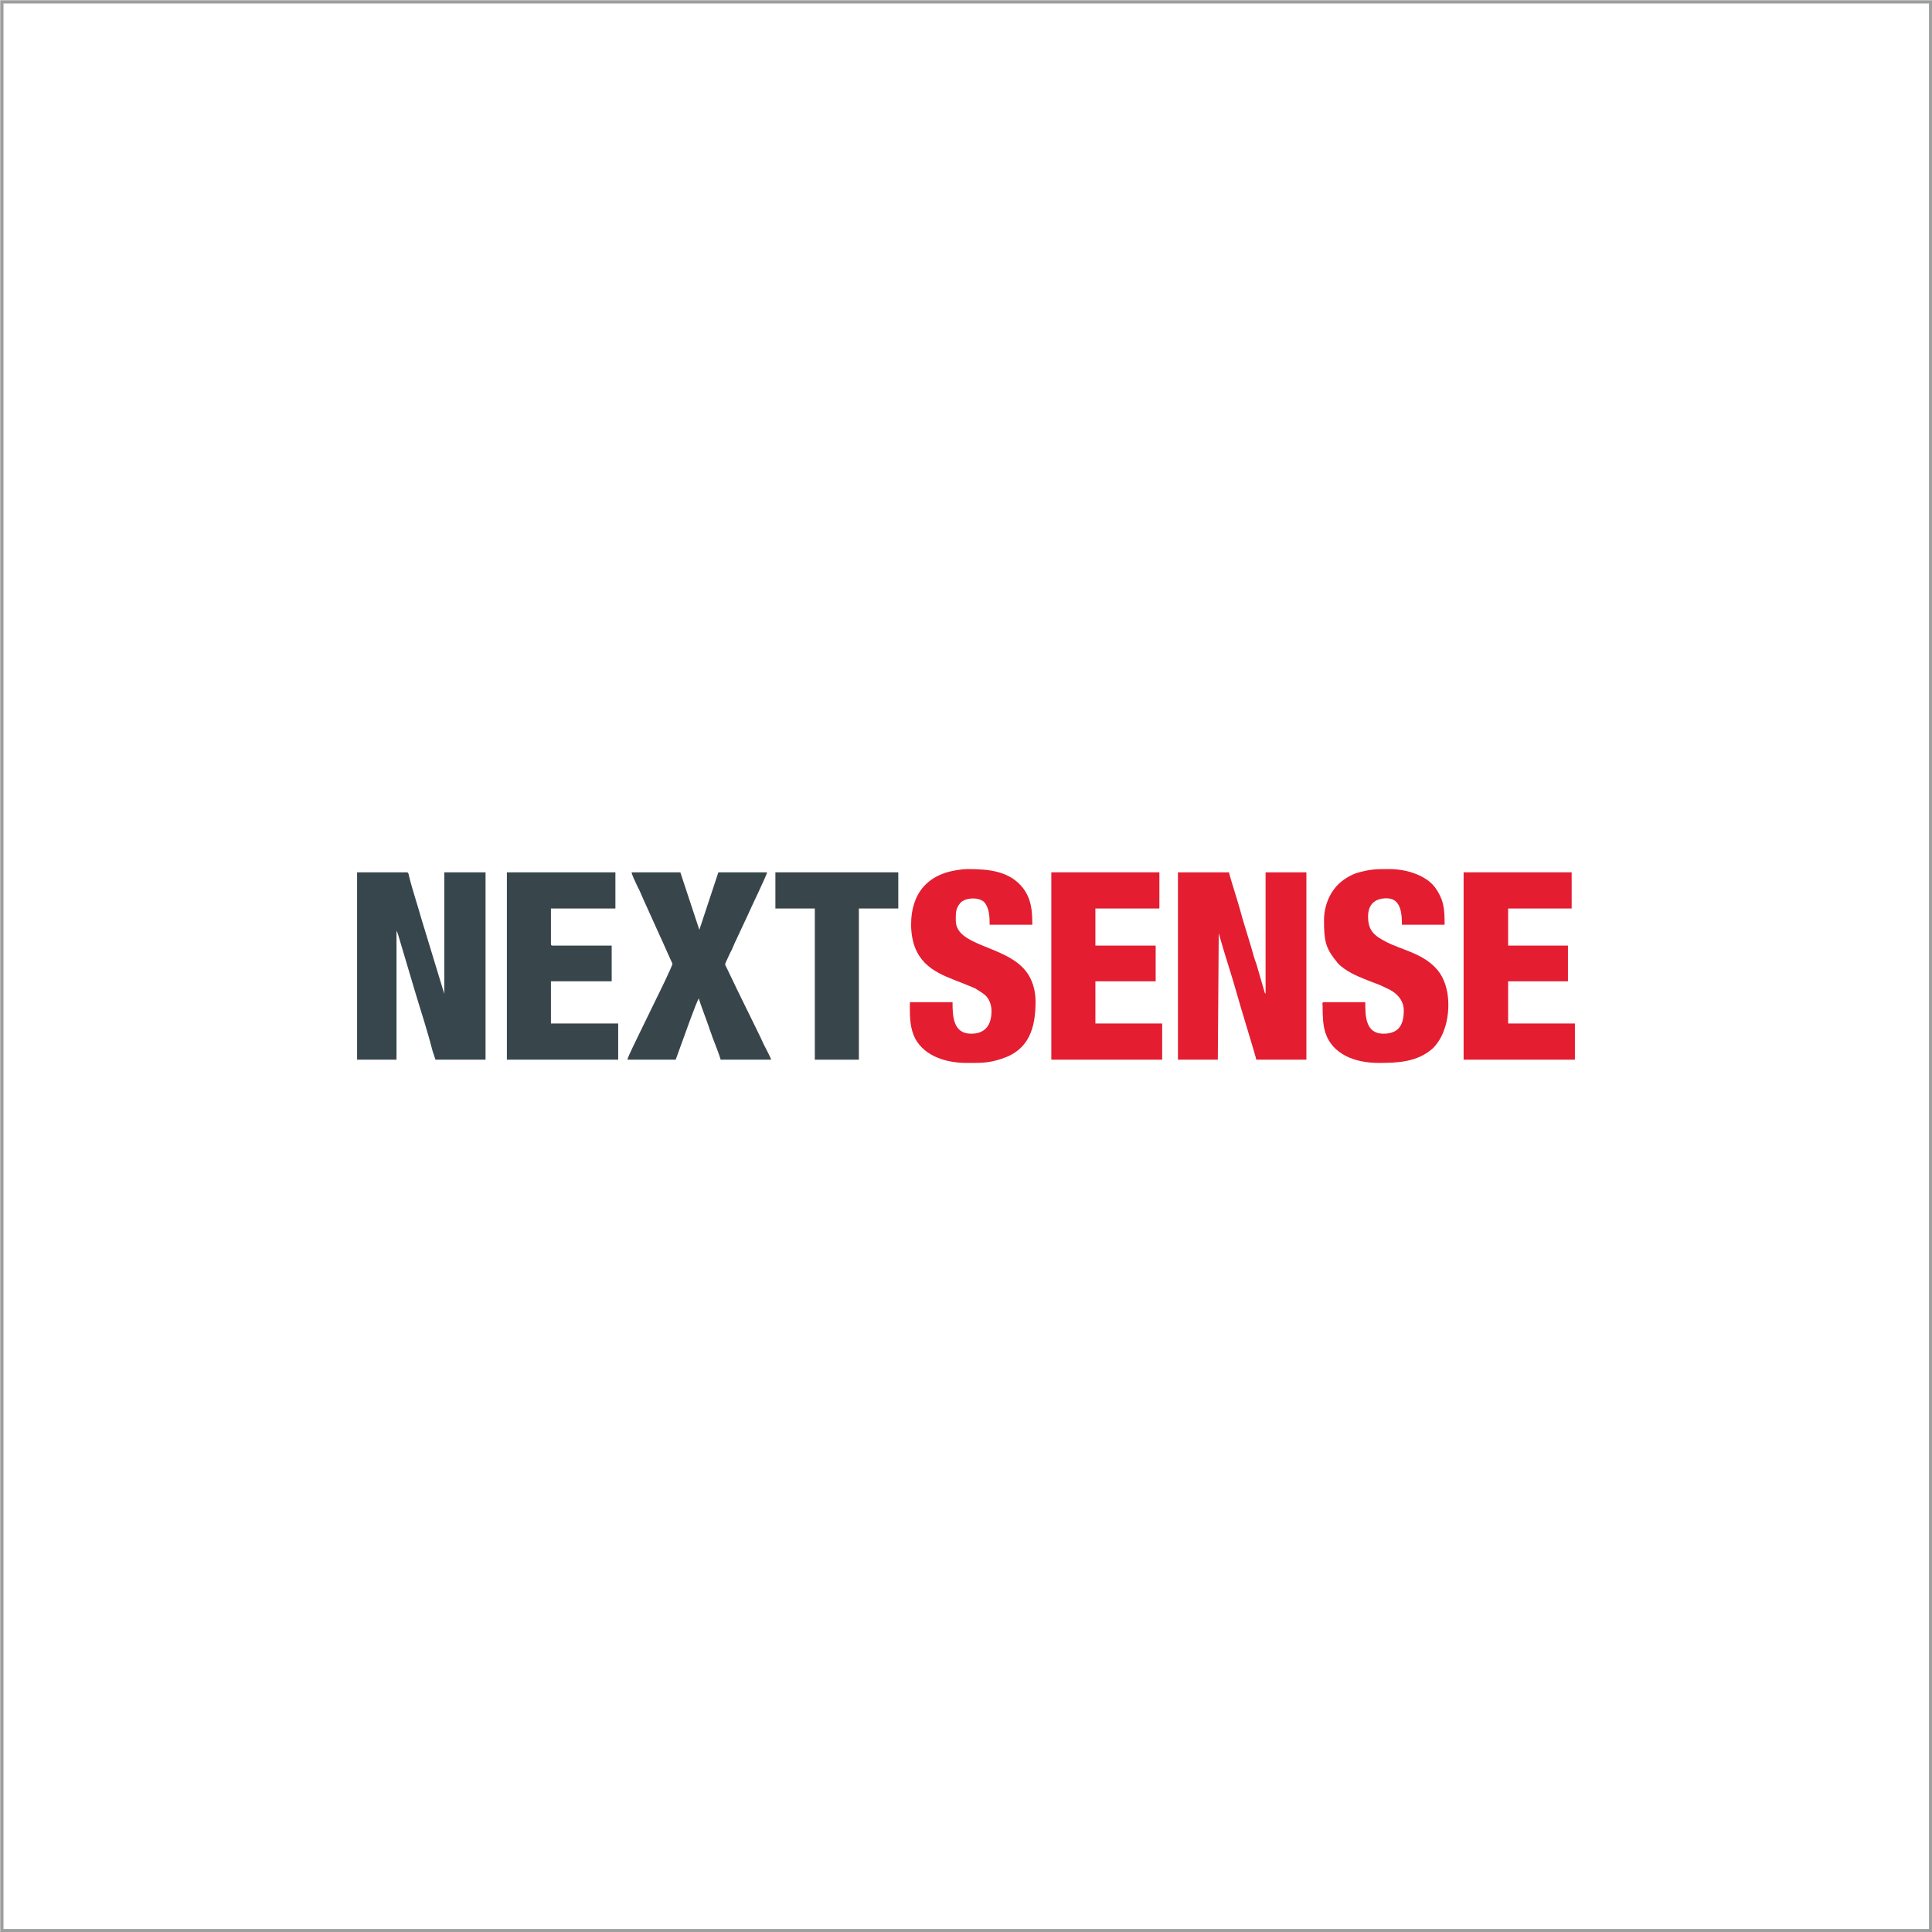 <?xml version="1.0" encoding="UTF-8"?>
<!DOCTYPE svg PUBLIC "-//W3C//DTD SVG 1.1//EN" "http://www.w3.org/Graphics/SVG/1.1/DTD/svg11.dtd">
<!-- Creator: CorelDRAW 2018 (64-Bit) -->
<svg xmlns="http://www.w3.org/2000/svg" xml:space="preserve" width="1358px" height="1358px" version="1.1" style="shape-rendering:geometricPrecision; text-rendering:geometricPrecision; image-rendering:optimizeQuality; fill-rule:evenodd; clip-rule:evenodd"
viewBox="0 0 41.66 41.66"
 xmlns:xlink="http://www.w3.org/1999/xlink">
 <defs>
  <style type="text/css">
   <![CDATA[
    .str0 {stroke:#9D9E9E;stroke-width:0.07;stroke-miterlimit:22.926}
    .fil0 {fill:none}
    .fil1 {fill:#E41D31}
    .fil3 {fill:#38464C}
    .fil2 {fill:#37464C}
   ]]>
  </style>
 </defs>
 <g id="Layer_x0020_1">
  <rect class="fil0 str0" x="0.04" y="0.04" width="41.59" height="41.59"/>
  <path class="fil1" d="M25.4 22.85l0.86 0 0.02 -2.73c0,0.01 0.01,0.03 0.01,0.04 0.12,0.43 0.27,0.87 0.39,1.3 0.04,0.16 0.4,1.32 0.41,1.39l1.08 0 0 -4.04 -0.88 0 0 2.62c-0.02,-0.02 -0.01,-0.01 -0.02,-0.03l-0.18 -0.62c-0.04,-0.1 -0.07,-0.21 -0.1,-0.32l-0.2 -0.66c-0.03,-0.11 -0.06,-0.22 -0.09,-0.32l-0.15 -0.49c-0.01,-0.04 -0.04,-0.13 -0.05,-0.18l-1.1 0 0 4.04z"/>
  <path class="fil2" d="M7.7 22.85l0.85 0 0 -2.78c0.02,0.03 0.05,0.13 0.06,0.17l0.36 1.21c0.12,0.39 0.26,0.83 0.36,1.22 0.02,0.06 0.04,0.12 0.06,0.18l1.08 0 0 -4.04 -0.89 0 0 2.62 -0.5 -1.64c-0.08,-0.29 -0.19,-0.61 -0.26,-0.9 -0.01,-0.04 -0.01,-0.08 -0.05,-0.08l-1.07 0 0 4.04z"/>
  <path class="fil1" d="M28.55 19.84c0,0.41 0.02,0.59 0.26,0.88 0.05,0.07 0.05,0.06 0.1,0.11 0.21,0.17 0.41,0.24 0.66,0.34 0.06,0.02 0.1,0.04 0.16,0.06 0.06,0.03 0.1,0.04 0.15,0.07 0.2,0.08 0.39,0.24 0.39,0.49 0,0.31 -0.11,0.5 -0.44,0.5 -0.39,0 -0.39,-0.39 -0.39,-0.68l-0.89 0c-0.05,0 -0.03,0.03 -0.03,0.11 0,0.2 0.01,0.4 0.06,0.55 0.15,0.46 0.63,0.65 1.15,0.65 0.42,0 0.82,-0.02 1.15,-0.3 0.1,-0.09 0.19,-0.23 0.24,-0.36 0.16,-0.38 0.17,-0.99 -0.12,-1.34 -0.3,-0.36 -0.76,-0.43 -1.11,-0.61 -0.27,-0.14 -0.39,-0.25 -0.39,-0.55 0,-0.26 0.15,-0.39 0.4,-0.39 0.31,0 0.33,0.33 0.33,0.57l0.92 0c0,-0.34 -0.01,-0.53 -0.21,-0.81 -0.19,-0.25 -0.6,-0.39 -0.98,-0.39l-0.02 0 -0.07 0c-0.22,0 -0.35,0.01 -0.6,0.08 -0.13,0.04 -0.28,0.13 -0.37,0.21 -0.19,0.16 -0.35,0.46 -0.35,0.81z"/>
  <path class="fil1" d="M21.38 21.8c0,0.31 -0.14,0.49 -0.44,0.49 -0.39,0 -0.4,-0.38 -0.4,-0.68l-0.92 0c0,0.26 -0.01,0.47 0.08,0.71 0.17,0.42 0.65,0.6 1.14,0.6l0.03 0 0.12 0c0.21,0 0.37,-0.01 0.61,-0.09 0.59,-0.19 0.73,-0.66 0.73,-1.24 0,-0.23 -0.07,-0.48 -0.21,-0.65 -0.44,-0.56 -1.51,-0.53 -1.51,-1.09 0,-0.14 -0.01,-0.25 0.09,-0.37 0.09,-0.12 0.39,-0.15 0.52,-0.03 0.11,0.12 0.12,0.31 0.12,0.49l0.92 0c0,-0.3 -0.02,-0.55 -0.2,-0.79 -0.29,-0.37 -0.74,-0.41 -1.19,-0.41 -0.11,0 -0.23,0.02 -0.33,0.04 -0.39,0.08 -0.69,0.3 -0.82,0.68 -0.1,0.29 -0.1,0.68 0.01,0.97 0.21,0.54 0.74,0.64 1.22,0.85 0.05,0.02 0.08,0.03 0.12,0.06 0.08,0.05 0.17,0.1 0.22,0.17 0.05,0.07 0.09,0.17 0.09,0.29z"/>
  <path class="fil3" d="M14.5 20.78c0,0.05 -0.31,0.68 -0.36,0.78l-0.37 0.76c-0.03,0.07 -0.24,0.48 -0.24,0.53l1.04 0 0.12 -0.33c0.03,-0.08 0.34,-0.96 0.38,-0.99 0.01,0.07 0.21,0.58 0.23,0.66 0.02,0.06 0.04,0.1 0.06,0.17 0.04,0.1 0.16,0.41 0.18,0.49l1.09 0c-0.02,-0.06 -0.09,-0.19 -0.12,-0.25 -0.05,-0.09 -0.08,-0.17 -0.12,-0.25l-0.49 -1c-0.08,-0.17 -0.16,-0.33 -0.24,-0.5 -0.03,-0.05 -0.03,-0.06 0,-0.12 0.02,-0.05 0.04,-0.08 0.06,-0.13 0.02,-0.05 0.04,-0.08 0.06,-0.12 0.02,-0.05 0.04,-0.09 0.06,-0.14l0.29 -0.62c0.04,-0.1 0.41,-0.86 0.41,-0.91l-1.05 0 -0.41 1.24 -0.41 -1.24 -1.05 0c0,0.04 0.08,0.21 0.1,0.25 0.02,0.04 0.04,0.09 0.06,0.12 0.12,0.28 0.33,0.73 0.44,0.98 0.02,0.05 0.04,0.08 0.06,0.13 0.02,0.05 0.22,0.49 0.22,0.49z"/>
  <path class="fil3" d="M10.93 22.85l2.4 0 0 -0.78 -1.45 0 0 -0.91 1.31 0 0 -0.77 -1.27 0c-0.03,0 -0.04,-0.01 -0.04,-0.03l0 -0.77 1.39 0 0 -0.78 -2.34 0 0 4.04z"/>
  <polygon class="fil1" points="22.67,22.85 25.06,22.85 25.06,22.07 23.62,22.07 23.62,21.16 24.92,21.16 24.92,20.39 23.62,20.39 23.62,19.59 25,19.59 25,18.81 22.67,18.81 "/>
  <polygon class="fil1" points="31.56,22.85 33.96,22.85 33.96,22.07 32.52,22.07 32.52,21.16 33.81,21.16 33.81,20.39 32.52,20.39 32.52,19.59 33.89,19.59 33.89,18.81 31.56,18.81 "/>
  <polygon class="fil3" points="16.72,19.59 17.57,19.59 17.57,22.85 18.52,22.85 18.52,19.59 19.37,19.59 19.37,18.81 16.72,18.81 "/>
 </g>
</svg>
